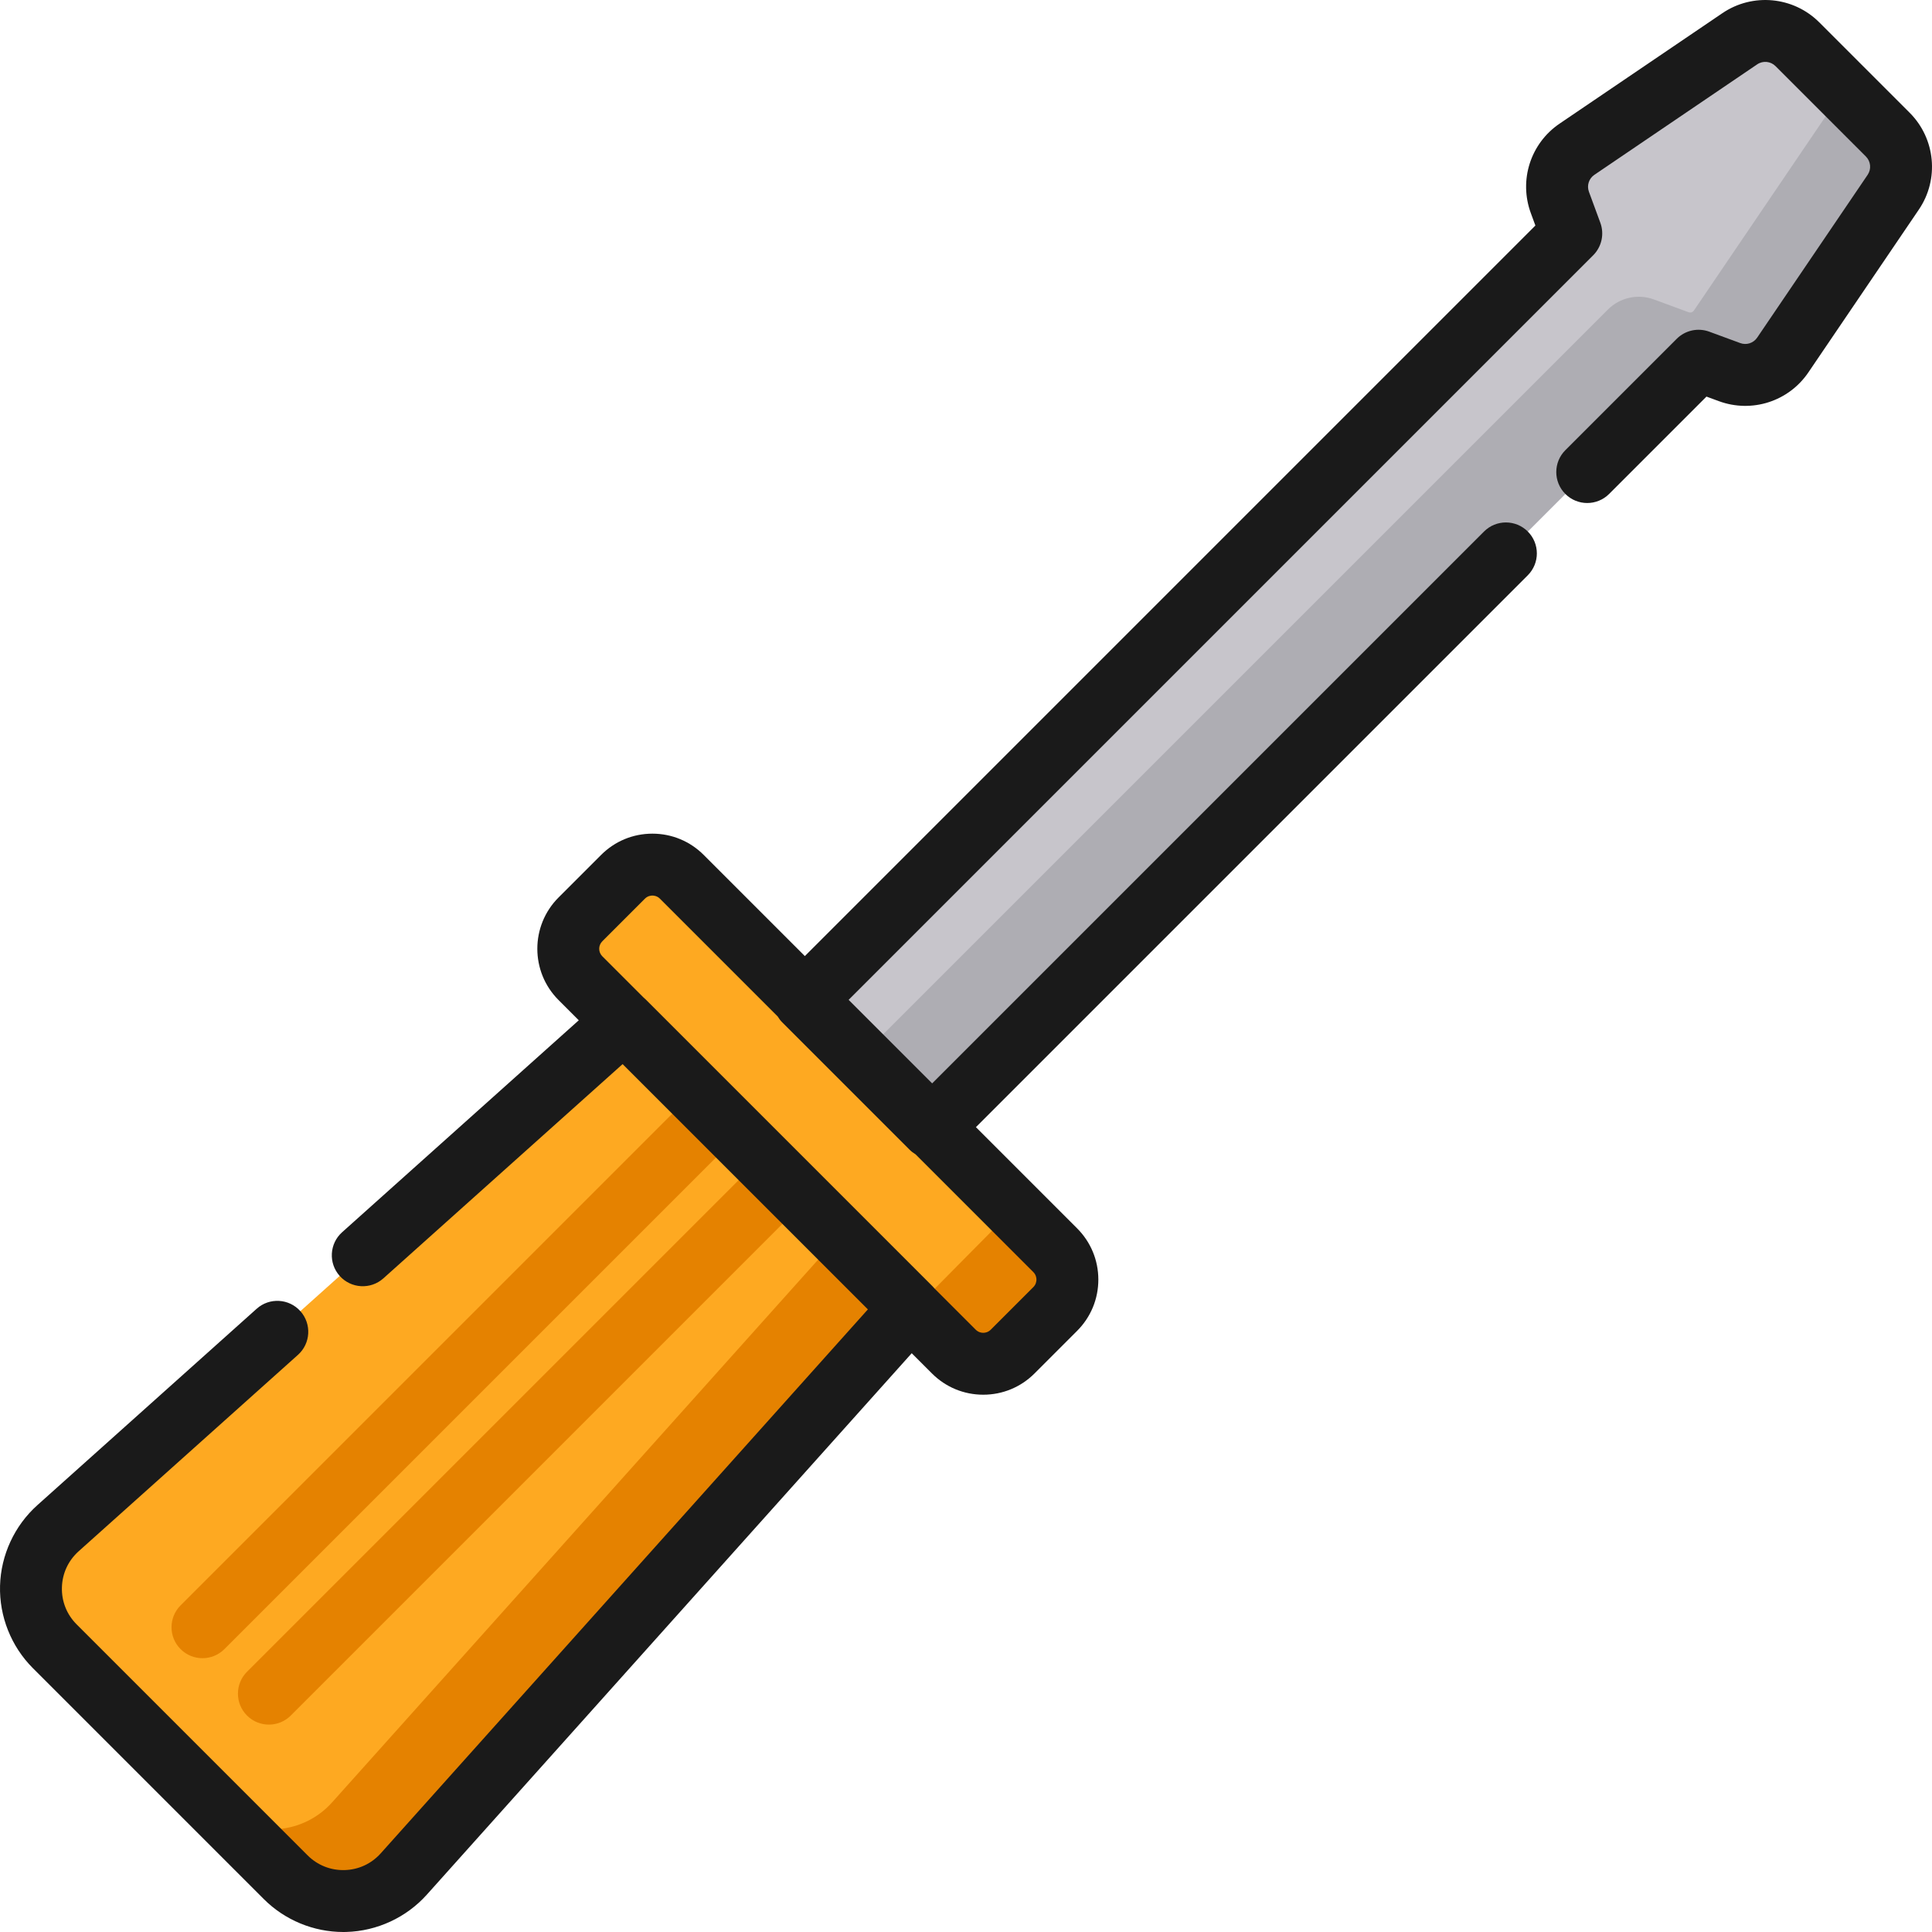 <?xml version="1.0" encoding="iso-8859-1"?>
<!-- Uploaded to: SVG Repo, www.svgrepo.com, Generator: SVG Repo Mixer Tools -->
<svg height="800px" width="800px" version="1.1" id="Layer_1" xmlns="http://www.w3.org/2000/svg" xmlns:xlink="http://www.w3.org/1999/xlink" 
	 viewBox="0 0 512 512" xml:space="preserve">
<path style="fill:#FEA921;" d="M75.72,497.487l-61.208-61.208c-8.745-8.745-8.351-23.039,0.862-31.288L165.34,270.685l75.973,75.973
	L107.01,496.625C98.759,505.838,84.465,506.231,75.72,497.487z"/>
<path style="fill:#E58200;" d="M222.325,327.668L88.02,477.636c-8.25,9.213-22.544,9.605-31.288,0.862l18.989,18.989
	c8.745,8.745,23.039,8.351,31.288-0.862l134.307-149.967L222.325,327.668z"/>
<path style="fill:#C7C5CB;" d="M500.283,35.68L476.32,11.716c-4.079-4.079-10.48-4.687-15.253-1.448l-43.15,29.278
	c-4.571,3.101-6.441,8.919-4.533,14.103l3.021,8.209L213.113,265.149l33.736,33.736L450.141,95.594l8.209,3.021
	c5.184,1.908,11.002,0.038,14.103-4.533l29.277-43.15C504.97,46.159,504.362,39.758,500.283,35.68z"/>
<path style="fill:#AEADB3;" d="M500.283,35.678L487.815,23.21c0.408,0.408,0.468,1.048,0.144,1.524L448.908,82.29
	c-0.311,0.457-0.891,0.644-1.41,0.453l-9.203-3.388c-4.236-1.559-8.993-0.514-12.185,2.678L228.055,280.089l18.795,18.795
	l203.29-203.29l8.209,3.021c5.184,1.908,11.002,0.038,14.104-4.533l29.277-43.15C504.969,46.159,504.362,39.758,500.283,35.678z"/>
<path style="fill:#FEA921;" d="M252.781,358.184l-98.967-98.967c-4.3-4.3-4.3-11.272,0-15.572l11.292-11.292
	c4.3-4.3,11.272-4.3,15.572,0l98.967,98.967c4.3,4.3,4.3,11.272,0,15.572l-11.292,11.292
	C264.053,362.483,257.082,362.483,252.781,358.184z"/>
<g>
	<path style="fill:#E58200;" d="M268.664,320.339l-26.718,27.008l10.837,10.837c4.3,4.3,11.272,4.3,15.572,0l11.292-11.292
		c4.3-4.3,4.3-11.272,0-15.572L268.664,320.339z"/>
	<path style="fill:#E58200;" d="M135.087,361.406l60.459-60.459l-11.598-11.598L47.859,425.438c-3.203,3.203-3.203,8.396,0,11.598
		c1.601,1.602,3.7,2.402,5.799,2.402c2.098,0,4.198-0.8,5.799-2.402C59.457,437.035,135.086,361.407,135.087,361.406z"/>
	<path style="fill:#E58200;" d="M201.547,306.949L65.459,443.038c-3.203,3.203-3.203,8.396,0,11.598
		c1.601,1.601,3.7,2.402,5.799,2.402c2.098,0,4.198-0.8,5.799-2.402l136.089-136.089L201.547,306.949z"/>
</g>
<path style="fill:#1A1A1A;" d="M506.082,29.88L482.118,5.917c-6.85-6.85-17.64-7.873-25.657-2.434l-43.15,29.276
	c-7.707,5.229-10.842,14.984-7.625,23.724l1.209,3.286L213.294,253.371l-26.816-26.816c-3.628-3.629-8.453-5.627-13.585-5.627
	s-9.956,1.999-13.585,5.627l-11.293,11.292c-7.491,7.492-7.491,19.68,0,27.17l5.368,5.367l-62.721,56.171
	c-3.375,3.021-3.66,8.207-0.638,11.58c3.022,3.373,8.206,3.66,11.58,0.638L165,281.999l65,65L100.9,491.153
	c-2.471,2.76-5.872,4.336-9.576,4.439c-3.684,0.101-7.184-1.285-9.804-3.904L20.312,430.48c-2.62-2.62-4.006-6.102-3.904-9.804
	c0.102-3.704,1.679-7.105,4.437-9.576l58.119-52.05c3.375-3.021,3.66-8.207,0.638-11.58c-3.024-3.375-8.207-3.661-11.58-0.638
	l-58.12,52.05c-6.061,5.429-9.667,13.208-9.891,21.343s2.948,16.1,8.702,21.854l61.208,61.208C75.485,508.85,83.115,512,90.969,512
	c0.269,0,0.538-0.003,0.807-0.011c8.135-0.224,15.914-3.828,21.343-9.891l128.497-143.481l5.368,5.368
	c3.628,3.628,8.453,5.627,13.585,5.627c5.132,0,9.956-1.999,13.586-5.627l11.29-11.292c3.629-3.628,5.627-8.453,5.627-13.586
	c0-5.132-1.998-9.956-5.627-13.585l-26.816-26.816l146.251-146.251c3.203-3.203,3.203-8.396,0-11.598
	c-3.204-3.203-8.396-3.203-11.599,0L247.03,287.106l-22.137-22.137L422.206,67.657c2.26-2.261,3.002-5.63,1.896-8.632l-3.022-8.209
	c-0.608-1.651-0.015-3.496,1.441-4.483l43.15-29.278c1.515-1.027,3.554-0.834,4.85,0.46l23.964,23.964
	c1.295,1.295,1.488,3.334,0.46,4.85l-29.279,43.15c-0.989,1.458-2.832,2.048-4.483,1.441l-8.209-3.022
	c-3.001-1.103-6.371-0.364-8.633,1.897l-29.509,29.509c-3.203,3.203-3.203,8.396,0,11.598c3.204,3.203,8.396,3.203,11.599,0
	l25.8-25.8l3.286,1.209c8.739,3.215,18.494,0.081,23.723-7.625l29.277-43.15C513.958,47.52,512.933,36.73,506.082,29.88z
	 M274.669,339.107c0,0.434-0.107,1.271-0.823,1.987l-11.292,11.293c-0.715,0.715-1.552,0.822-1.986,0.822
	c-0.434,0-1.271-0.107-1.986-0.822l-10.916-10.916c-0.172-0.21-0.355-0.413-0.551-0.609l-75.973-75.973
	c-0.196-0.196-0.399-0.378-0.609-0.551l-10.916-10.916c-1.095-1.096-1.095-2.878,0-3.974l11.293-11.292
	c0.715-0.715,1.552-0.822,1.986-0.822s1.271,0.107,1.987,0.823l31.204,31.204c0.339,0.566,0.744,1.103,1.231,1.591l33.736,33.736
	c0.488,0.488,1.025,0.891,1.591,1.23l31.204,31.204C274.562,337.836,274.669,338.671,274.669,339.107z"/>
</svg>